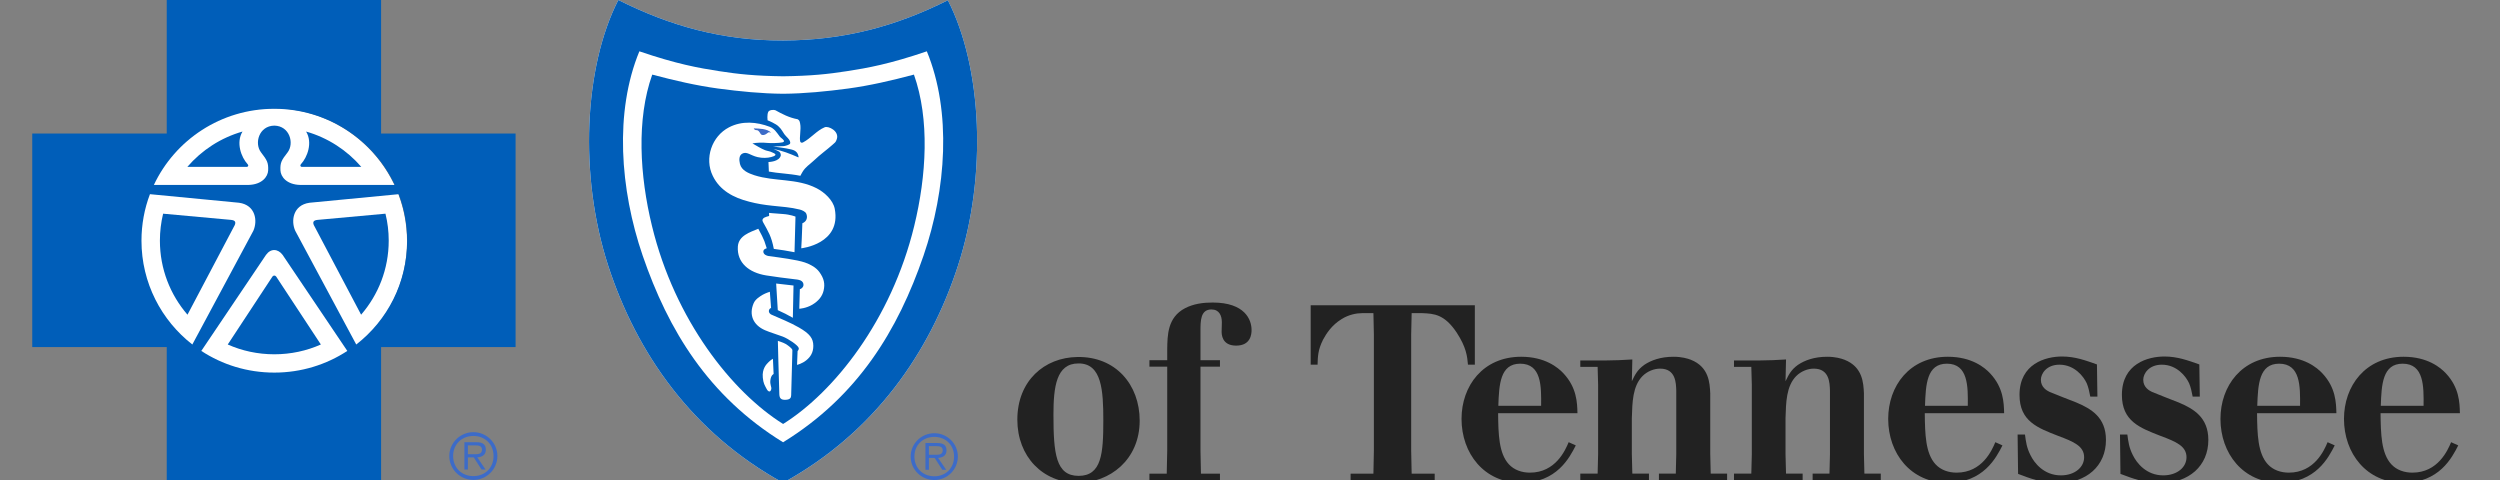 <?xml version="1.0" encoding="UTF-8"?>
<svg xmlns="http://www.w3.org/2000/svg" width="281" height="54" viewBox="0 0 281 54" fill="none">
  <rect x="0" y="0" width="281" height="54" fill="#808080" stroke="none"/>
  <g clip-path="url(#clip0_12_210)">
    <path fill-rule="evenodd" clip-rule="evenodd" d="M128.1 47.28C128.1 51.678 124.737 54.266 121.129 54.266C117.204 54.266 114.349 51.316 114.349 47.169C114.349 42.798 117.393 40.183 121.077 40.127C125.404 40.044 128.1 43.243 128.1 47.28ZM118.408 46.612C118.408 50.981 118.674 53.487 121.238 53.487C123.829 53.487 124.013 50.954 124.013 47.28C124.013 43.913 123.854 40.822 121.209 40.851C118.727 40.851 118.408 43.495 118.408 46.612Z" fill="#222222"></path>
    <path fill-rule="evenodd" clip-rule="evenodd" d="M137.336 36.23C137.336 35.478 137.044 34.783 136.163 34.783C134.934 34.783 134.934 36.063 134.934 37.204V40.489H137.124V41.213H134.934V50.648L134.987 53.237H137.124V53.961H129.194V53.237H131.141L131.196 50.648V41.213H129.194V40.489H131.196V39.236C131.223 37.678 131.223 35.674 133.199 34.643C134.16 34.144 135.228 34.004 136.296 34.004C139.954 34.004 140.676 35.953 140.676 37.093C140.676 37.537 140.596 38.848 138.939 38.848C137.311 38.848 137.311 37.537 137.311 37.26L137.336 36.23Z" fill="#222222"></path>
    <path fill-rule="evenodd" clip-rule="evenodd" d="M147.321 34.31H165.773V40.99H164.999C164.917 40.043 164.81 39.042 163.743 37.399C162.356 35.313 161.181 35.257 159.897 35.199H158.67L158.616 37.622V50.62L158.67 53.237H161.259V53.961H151.808V53.237H154.372L154.424 50.62V37.622L154.372 35.199H153.09C152.528 35.199 151.62 35.34 150.793 35.869C149.698 36.537 149.085 37.483 148.712 38.178C148.123 39.348 148.123 40.099 148.095 40.99H147.321V34.31Z" fill="#222222"></path>
    <path fill-rule="evenodd" clip-rule="evenodd" d="M177.119 50.063C176.425 51.428 174.983 54.266 170.952 54.266C166.811 54.266 164.276 50.953 164.276 47.084C164.276 43.382 166.679 40.099 170.977 40.099C173.649 40.099 175.118 41.296 175.758 41.992C177.226 43.578 177.28 45.248 177.306 46.444H168.388C168.413 48.811 168.468 50.953 169.59 52.178C170.205 52.848 171.086 53.125 171.965 53.125C174.849 53.125 175.944 50.593 176.318 49.702L177.119 50.063ZM173.221 45.61C173.247 43.439 173.274 40.878 170.872 40.878C168.602 40.878 168.495 43.245 168.413 45.61H173.221Z" fill="#222222"></path>
    <path fill-rule="evenodd" clip-rule="evenodd" d="M192.284 53.236H194.126V53.96H186.463V53.236H188.359L188.412 51.066V43.911C188.387 43.048 188.359 41.434 186.597 41.434C185.93 41.434 185.181 41.715 184.619 42.269C183.499 43.412 183.474 45.221 183.419 47.001V51.066L183.474 53.236H185.343V53.96H177.625V53.236H179.574L179.628 51.066V43.245L179.574 41.239H177.625V40.518H180.377C181.818 40.489 182.192 40.489 183.474 40.404L183.419 42.854C183.767 42.132 184.034 41.574 184.808 41.016C185.584 40.489 186.675 40.1 188.093 40.1C189.054 40.1 189.668 40.294 190.042 40.433C192.096 41.239 192.176 43.048 192.232 44.218V51.066L192.284 53.236Z" fill="#222222"></path>
    <path fill-rule="evenodd" clip-rule="evenodd" d="M209.558 53.236H211.4V53.96H203.739V53.236H205.633L205.688 51.066V43.911C205.661 43.048 205.633 41.434 203.871 41.434C203.202 41.434 202.457 41.715 201.895 42.269C200.773 43.412 200.749 45.221 200.693 47.001V51.066L200.749 53.236H202.617V53.96H194.901V53.236H196.848L196.904 51.066V43.245L196.848 41.239H194.901V40.518H197.651C199.092 40.489 199.468 40.489 200.749 40.404L200.693 42.854C201.043 42.132 201.308 41.574 202.082 41.016C202.856 40.489 203.951 40.1 205.365 40.1C206.33 40.1 206.942 40.294 207.318 40.433C209.372 41.239 209.451 43.048 209.506 44.218V51.066L209.558 53.236Z" fill="#222222"></path>
    <path fill-rule="evenodd" clip-rule="evenodd" d="M225.076 50.063C224.382 51.428 222.94 54.266 218.908 54.266C214.768 54.266 212.233 50.953 212.233 47.084C212.233 43.382 214.635 40.099 218.934 40.099C221.606 40.099 223.074 41.296 223.714 41.992C225.183 43.578 225.237 45.248 225.263 46.444H216.345C216.37 48.811 216.425 50.953 217.547 52.178C218.162 52.848 219.043 53.125 219.922 53.125C222.806 53.125 223.901 50.593 224.275 49.702L225.076 50.063ZM221.18 45.61C221.204 43.439 221.231 40.878 218.829 40.878C216.559 40.878 216.452 43.245 216.37 45.61H221.18Z" fill="#222222"></path>
    <path fill-rule="evenodd" clip-rule="evenodd" d="M227.606 48.839C227.715 49.645 227.794 50.313 228.22 51.148C228.648 52.041 229.741 53.431 231.64 53.431C233.215 53.431 234.256 52.513 234.256 51.399C234.256 50.146 233.081 49.645 231.371 49.007C228.996 48.087 226.993 47.336 226.993 44.386C226.993 40.878 229.93 40.071 231.772 40.071C233.239 40.071 234.442 40.516 235.697 40.962L235.749 44.58H234.948C234.843 44.024 234.736 43.522 234.547 43.077C234.203 42.327 233.186 40.991 231.478 40.991C230.035 40.991 229.395 41.992 229.395 42.688C229.395 43.551 230.09 43.913 230.381 44.053C230.811 44.247 232.921 45.054 233.4 45.248C235.03 45.945 236.71 46.89 236.71 49.451C236.71 52.373 234.52 54.295 231.317 54.295C229.555 54.295 228.22 53.793 226.832 53.265L226.779 48.839H227.606Z" fill="#222222"></path>
    <path fill-rule="evenodd" clip-rule="evenodd" d="M239.114 48.839C239.222 49.645 239.302 50.313 239.728 51.148C240.156 52.041 241.249 53.431 243.147 53.431C244.723 53.431 245.763 52.513 245.763 51.399C245.763 50.146 244.589 49.645 242.877 49.007C240.504 48.087 238.501 47.336 238.501 44.386C238.501 40.878 241.438 40.071 243.28 40.071C244.746 40.071 245.95 40.516 247.205 40.962L247.257 44.58H246.456C246.351 44.024 246.244 43.522 246.055 43.077C245.711 42.327 244.694 40.991 242.986 40.991C241.545 40.991 240.901 41.992 240.901 42.688C240.901 43.551 241.595 43.913 241.889 44.053C242.319 44.247 244.429 45.054 244.908 45.248C246.537 45.945 248.218 46.89 248.218 49.451C248.218 52.373 246.028 54.295 242.825 54.295C241.062 54.295 239.728 53.793 238.339 53.265L238.287 48.839H239.114Z" fill="#222222"></path>
    <path fill-rule="evenodd" clip-rule="evenodd" d="M262.423 50.063C261.728 51.428 260.287 54.266 256.255 54.266C252.115 54.266 249.58 50.953 249.58 47.084C249.58 43.382 251.982 40.099 256.281 40.099C258.951 40.099 260.421 41.296 261.061 41.992C262.53 43.578 262.584 45.248 262.61 46.444H253.692C253.717 48.811 253.772 50.953 254.894 52.178C255.508 52.848 256.388 53.125 257.269 53.125C260.153 53.125 261.248 50.593 261.622 49.702L262.423 50.063ZM258.525 45.61C258.55 43.439 258.578 40.878 256.174 40.878C253.906 40.878 253.799 43.245 253.717 45.61H258.525Z" fill="#222222"></path>
    <path fill-rule="evenodd" clip-rule="evenodd" d="M276.306 50.063C275.612 51.428 274.171 54.266 270.139 54.266C265.998 54.266 263.464 50.953 263.464 47.084C263.464 43.382 265.866 40.099 270.164 40.099C272.837 40.099 274.305 41.296 274.945 41.992C276.413 43.578 276.468 45.248 276.493 46.444H267.575C267.601 48.811 267.655 50.953 268.777 52.178C269.392 52.848 270.271 53.125 271.152 53.125C274.037 53.125 275.132 50.593 275.505 49.702L276.306 50.063ZM272.409 45.61C272.434 43.439 272.461 40.878 270.059 40.878C267.789 40.878 267.682 43.245 267.601 45.61H272.409Z" fill="#222222"></path>
    <path fill-rule="evenodd" clip-rule="evenodd" d="M106.538 0.029C100.69 2.959 94.859 4.531 88.019 4.552C81.181 4.57 75.349 2.927 69.5 0C65.653 7.504 65.052 19.703 68.369 29.891C71.573 39.706 77.78 48.645 88.019 54.265C98.262 48.645 104.468 39.706 107.667 29.891C110.989 19.703 110.38 7.538 106.538 0.029Z" fill="white"></path>
    <path fill-rule="evenodd" clip-rule="evenodd" d="M30.667 42.12C38.999 42.12 45.752 35.416 45.752 27.143C45.752 18.868 38.999 12.163 30.667 12.163C22.335 12.163 15.582 18.868 15.582 27.143C15.582 35.416 22.335 42.12 30.667 42.12Z" fill="white"></path>
    <path fill-rule="evenodd" clip-rule="evenodd" d="M53.211 53.514C51.888 53.514 50.931 52.575 50.931 51.255C50.931 49.95 51.888 49.002 53.211 49.002C54.527 49.002 55.476 49.95 55.476 51.255C55.476 52.575 54.527 53.514 53.211 53.514ZM53.211 48.575C51.717 48.575 50.501 49.783 50.501 51.255C50.501 52.74 51.717 53.943 53.211 53.943C54.698 53.943 55.907 52.74 55.907 51.255C55.907 49.783 54.698 48.575 53.211 48.575Z" fill="#3C6BC8"></path>
    <path fill-rule="evenodd" clip-rule="evenodd" d="M53.139 51.05H52.589V50.062H53.443C53.813 50.062 54.176 50.116 54.176 50.548C54.176 51.124 53.57 51.05 53.139 51.05ZM54.607 50.555C54.607 50.005 54.333 49.702 53.529 49.702H52.198V52.775H52.589V51.41H53.251L54.123 52.775H54.571L53.65 51.41C54.188 51.365 54.607 51.142 54.607 50.555Z" fill="#3C6BC8"></path>
    <path fill-rule="evenodd" clip-rule="evenodd" d="M30.621 31.087L25.599 38.721C27.198 39.432 28.97 39.822 30.833 39.822C32.695 39.822 34.465 39.432 36.065 38.721L31.042 31.087C30.982 31.008 30.906 30.972 30.833 30.972C30.754 30.972 30.677 31.008 30.621 31.087Z" fill="#005EB9"></path>
    <path fill-rule="evenodd" clip-rule="evenodd" d="M18.335 24.018C18.099 24.99 17.973 26.012 17.973 27.049C17.973 30.233 19.14 33.133 21.073 35.372L26.388 25.296C26.515 24.986 26.471 24.752 25.926 24.711L18.335 24.018Z" fill="#005EB9"></path>
    <path fill-rule="evenodd" clip-rule="evenodd" d="M21.061 18.753H27.777C27.899 18.723 27.966 18.579 27.826 18.449C27.114 17.675 26.503 16.035 27.259 14.786C24.813 15.483 22.669 16.887 21.061 18.753Z" fill="#005EB9"></path>
    <path fill-rule="evenodd" clip-rule="evenodd" d="M40.606 18.753C38.996 16.887 36.851 15.483 34.406 14.786C35.164 16.035 34.547 17.673 33.831 18.447C33.701 18.579 33.766 18.723 33.886 18.753H40.606Z" fill="#005EB9"></path>
    <path fill-rule="evenodd" clip-rule="evenodd" d="M35.736 24.711C35.19 24.752 35.148 24.986 35.272 25.296L40.589 35.372C42.523 33.133 43.692 30.233 43.692 27.049C43.692 26.012 43.567 24.99 43.326 24.018L35.736 24.711Z" fill="#005EB9"></path>
    <path fill-rule="evenodd" clip-rule="evenodd" d="M40.045 38.721L40.052 38.741L33.188 25.946C32.688 24.857 32.909 23.05 34.791 22.789L44.811 21.826C45.429 23.451 45.761 25.217 45.761 27.059C45.761 31.789 43.529 36.008 40.045 38.721ZM39.046 39.455L39.037 39.444C36.684 40.985 33.863 41.88 30.833 41.88C27.797 41.88 24.98 40.985 22.626 39.444L22.619 39.455V39.443L22.626 39.444L29.9 28.648C30.438 27.896 31.25 27.955 31.765 28.648L39.037 39.444C39.04 39.444 39.04 39.443 39.046 39.443V39.455ZM15.902 27.059C15.902 25.217 16.236 23.451 16.854 21.826L26.869 22.789C28.752 23.05 28.97 24.857 28.473 25.946L21.608 38.741L21.618 38.721C18.136 36.008 15.902 31.789 15.902 27.059ZM30.833 12.227C36.819 12.227 41.986 15.726 44.367 20.786H33.738C32.222 20.748 31.551 19.868 31.522 19.151C31.484 18.303 31.62 18.028 32.329 17.124C33.096 16.109 32.566 14.151 30.833 14.12C29.097 14.151 28.565 16.109 29.338 17.124C30.039 18.028 30.177 18.303 30.141 19.151C30.112 19.868 29.443 20.748 27.924 20.786H17.296C19.677 15.726 24.842 12.227 30.833 12.227ZM42.835 15.011V0.001H18.741V15.011H3.625V39.012H18.741V54.023H42.835V39.012H57.951V15.011H42.835Z" fill="#005EB9"></path>
    <path fill-rule="evenodd" clip-rule="evenodd" d="M105.017 53.534C103.721 53.534 102.78 52.612 102.78 51.314C102.78 50.031 103.721 49.107 105.017 49.107C106.31 49.107 107.238 50.031 107.238 51.314C107.238 52.612 106.31 53.534 105.017 53.534ZM105.017 48.693C103.551 48.693 102.359 49.869 102.359 51.314C102.359 52.774 103.551 53.955 105.017 53.955C106.478 53.955 107.664 52.774 107.664 51.314C107.664 49.869 106.478 48.693 105.017 48.693Z" fill="#3C6BC8"></path>
    <path fill-rule="evenodd" clip-rule="evenodd" d="M104.946 51.114H104.41V50.147H105.242C105.61 50.147 105.963 50.203 105.963 50.624C105.963 51.187 105.372 51.114 104.946 51.114ZM106.386 50.626C106.386 50.087 106.119 49.796 105.329 49.796H104.02V52.806H104.41V51.472H105.06L105.913 52.806H106.349L105.445 51.472C105.976 51.425 106.386 51.205 106.386 50.626Z" fill="#3C6BC8"></path>
    <path fill-rule="evenodd" clip-rule="evenodd" d="M103.806 28.729C100.931 37.101 96.442 44.528 88.018 49.712C88.023 49.712 88.027 49.712 88.03 49.717H88.014C88.014 49.717 88.016 49.712 88.018 49.712C79.597 44.528 75.112 37.101 72.236 28.729C69.682 21.281 69.056 12.563 71.865 5.768C76.074 7.203 78.543 7.646 80.837 7.998C82.976 8.331 84.881 8.535 88.014 8.574H88.03C91.156 8.535 93.065 8.331 95.204 7.998C97.495 7.646 99.965 7.203 104.176 5.768C106.981 12.563 106.359 21.281 103.806 28.729ZM106.54 0.028C100.69 2.958 94.858 4.53 88.018 4.553C81.181 4.569 75.347 2.928 69.501 0.001C65.654 7.505 65.053 19.702 68.371 29.89C71.573 39.705 77.78 48.644 88.018 54.264C98.262 48.644 104.468 39.705 107.668 29.89C110.989 19.702 110.378 7.538 106.54 0.028Z" fill="#005EB9"></path>
    <path fill-rule="evenodd" clip-rule="evenodd" d="M85.21 14.682C85.494 14.887 85.438 15.24 85.85 15.172C86.058 15.138 86.187 15.006 86.374 14.873C86.399 14.855 86.615 14.887 86.674 14.909C86.223 14.45 85.315 14.45 84.717 14.43C84.869 14.722 85.032 14.563 85.21 14.682Z" fill="#3C6BC8"></path>
    <path fill-rule="evenodd" clip-rule="evenodd" d="M94.064 15.615C93.937 16.033 93.833 16.028 93.563 16.283C92.989 16.798 92.227 17.333 91.486 18.038C91.009 18.488 90.552 18.753 90.217 19.298C90.135 19.421 89.963 19.759 89.963 19.759C88.696 19.507 87.408 19.48 86.42 19.284L86.375 18.211C86.375 18.211 87.641 18.195 87.766 17.439C87.767 17.399 87.744 17.174 87.601 17.064C87.427 16.937 87.049 16.798 86.955 16.767C87.916 16.917 88.759 17.268 89.745 17.691C89.805 17.594 89.645 17.225 89.569 17.147C89.433 16.992 89.278 16.879 88.939 16.798C88.338 16.641 86.895 16.467 86.895 16.467C86.895 16.467 87.416 16.447 88.115 16.424C88.42 16.37 88.737 16.249 88.802 16.152C88.873 15.997 88.779 15.759 88.565 15.533C88.424 15.383 88.279 15.241 88.161 15.084C88.014 14.881 87.825 14.499 87.566 14.267C87.243 13.891 86.275 13.524 86.275 13.524C86.275 13.524 86.197 12.887 86.355 12.57C86.473 12.339 86.993 12.314 87.155 12.392C87.878 12.793 88.696 13.232 89.664 13.405C89.867 13.551 89.872 13.596 89.936 13.891C90.072 14.532 89.818 15.479 89.95 15.925C90.015 16.069 90.16 16.065 90.269 16.001C91.17 15.522 91.779 14.69 92.693 14.305C93.119 14.123 94.337 14.735 94.064 15.615ZM90.061 27.909C90.061 27.909 90.173 26.01 90.186 25.096C90.695 24.894 90.806 24.401 90.615 23.996C90.508 23.768 90.122 23.611 89.901 23.555C88.85 23.292 87.885 23.238 86.797 23.123C85.847 23.022 85.093 22.9 84.216 22.671C82.428 22.221 80.913 21.397 80.122 19.782C79.14 17.788 80.015 15.304 81.944 14.309C83.407 13.551 85.052 13.695 86.522 14.253C87.035 14.453 87.309 14.892 87.624 15.32C87.767 15.513 87.983 15.592 88.108 15.804C88.179 15.925 88.014 15.983 87.945 16.001C87.622 16.089 86.544 16.103 86.185 16.06C85.748 16.01 85.01 16.028 84.571 16.119C85.034 16.379 85.532 16.699 85.991 16.879C86.273 16.982 86.493 16.982 86.75 17.111C86.856 17.169 87.162 17.253 87.162 17.394C87.129 17.534 86.875 17.594 86.691 17.648C86.272 17.766 85.699 17.786 85.169 17.662C84.328 17.471 83.935 16.978 83.413 17.28C83.065 17.491 83.059 17.955 83.172 18.432C83.358 19.169 84.138 19.48 84.802 19.7C87.098 20.432 89.549 20.015 91.792 21.161C92.662 21.606 93.641 22.502 93.824 23.462C94.588 27.438 90.061 27.909 90.061 27.909ZM86.439 23.93C86.439 23.93 86.892 23.978 87.994 24.054C88.841 24.11 89.413 24.347 89.413 24.347L89.303 28.349C88.4 28.181 87.814 28.08 86.977 27.974C86.7 26.525 86.346 26.027 85.76 24.959C85.628 24.72 85.742 24.626 85.78 24.567C85.86 24.416 86.449 24.275 86.449 24.275L86.439 23.93ZM92.573 32.663C92.421 33.315 91.997 33.83 91.312 34.244C90.592 34.67 89.84 34.703 89.84 34.703L89.903 32.505C89.903 32.505 90.07 32.467 90.186 32.327C90.3 32.186 90.329 32.091 90.3 31.9C90.278 31.774 90.177 31.608 89.979 31.52C89.762 31.428 89.423 31.394 89.285 31.383C88.192 31.25 87.185 31.131 86.12 30.957C84.187 30.645 82.818 29.54 82.934 27.708C83.016 26.48 84.314 26.097 85.233 25.712C85.534 26.244 85.804 26.808 85.915 27.096C86.089 27.593 86.183 27.909 86.183 27.909C86.183 27.909 85.768 27.981 85.8 28.318C85.837 28.617 86.17 28.743 86.375 28.777C87.726 28.961 89.524 29.184 90.476 29.504C91.11 29.722 91.732 30.077 92.088 30.564C92.626 31.301 92.747 31.9 92.573 32.663ZM87.24 31.869C88.119 31.974 88.444 31.999 89.191 32.091L89.116 35.72L88.268 35.262L87.423 34.863L87.24 31.869ZM90.641 40.484C90.164 40.88 89.589 41.013 89.589 41.013L89.649 39.46C89.649 39.46 89.821 39.303 89.776 39.114C89.695 38.799 88.583 38.061 87.983 37.833C87.378 37.602 86.567 37.367 85.991 37.118C84.646 36.537 84.16 35.367 84.707 34.091C84.903 33.619 85.443 33.299 85.739 33.124C86.063 32.942 86.531 32.795 86.531 32.795L86.669 34.613C86.669 34.613 86.493 34.674 86.442 34.838C86.341 35.154 86.632 35.34 86.712 35.367C87.591 35.756 88.873 36.269 89.805 36.812C91.014 37.511 91.411 38.025 91.417 38.87C91.419 39.633 91.09 40.117 90.641 40.484ZM88.928 44.421C88.924 44.707 88.812 44.928 88.268 44.939C87.813 44.948 87.615 44.79 87.597 44.316C87.523 42.234 87.432 38.312 87.432 38.312C87.432 38.312 88.021 38.493 88.302 38.657C88.389 38.708 88.701 38.9 88.968 39.177C89.025 39.264 89.067 39.282 89.064 39.406C89.031 40.929 88.935 43.746 88.928 44.421ZM86.596 42.693C86.516 43.242 86.745 43.476 86.691 43.735C86.596 44.154 86.326 44.03 86.17 43.717C85.947 43.296 85.8 43.089 85.739 42.444C85.641 41.424 86.154 40.938 86.388 40.702C86.642 40.45 86.877 40.326 86.877 40.326L86.955 42.039C86.955 42.039 86.674 42.144 86.596 42.693ZM95.331 9.951C92.873 10.277 90.43 10.52 88.03 10.539H88.014C85.608 10.52 83.172 10.277 80.71 9.951C78.246 9.614 75.862 9.06 73.311 8.385C71.524 13.412 71.903 19.748 73.281 25.391C75.86 36.018 82.32 44.095 88.021 47.654C93.719 44.095 100.182 36.018 102.76 25.391C104.134 19.748 104.515 13.412 102.726 8.385C100.175 9.06 97.793 9.614 95.331 9.951Z" fill="#005EB9"></path>
  </g>
  <defs>
    <clipPath id="clip0_12_210">
      <rect width="281" height="54" fill="white"></rect>
    </clipPath>
  </defs>
</svg>
